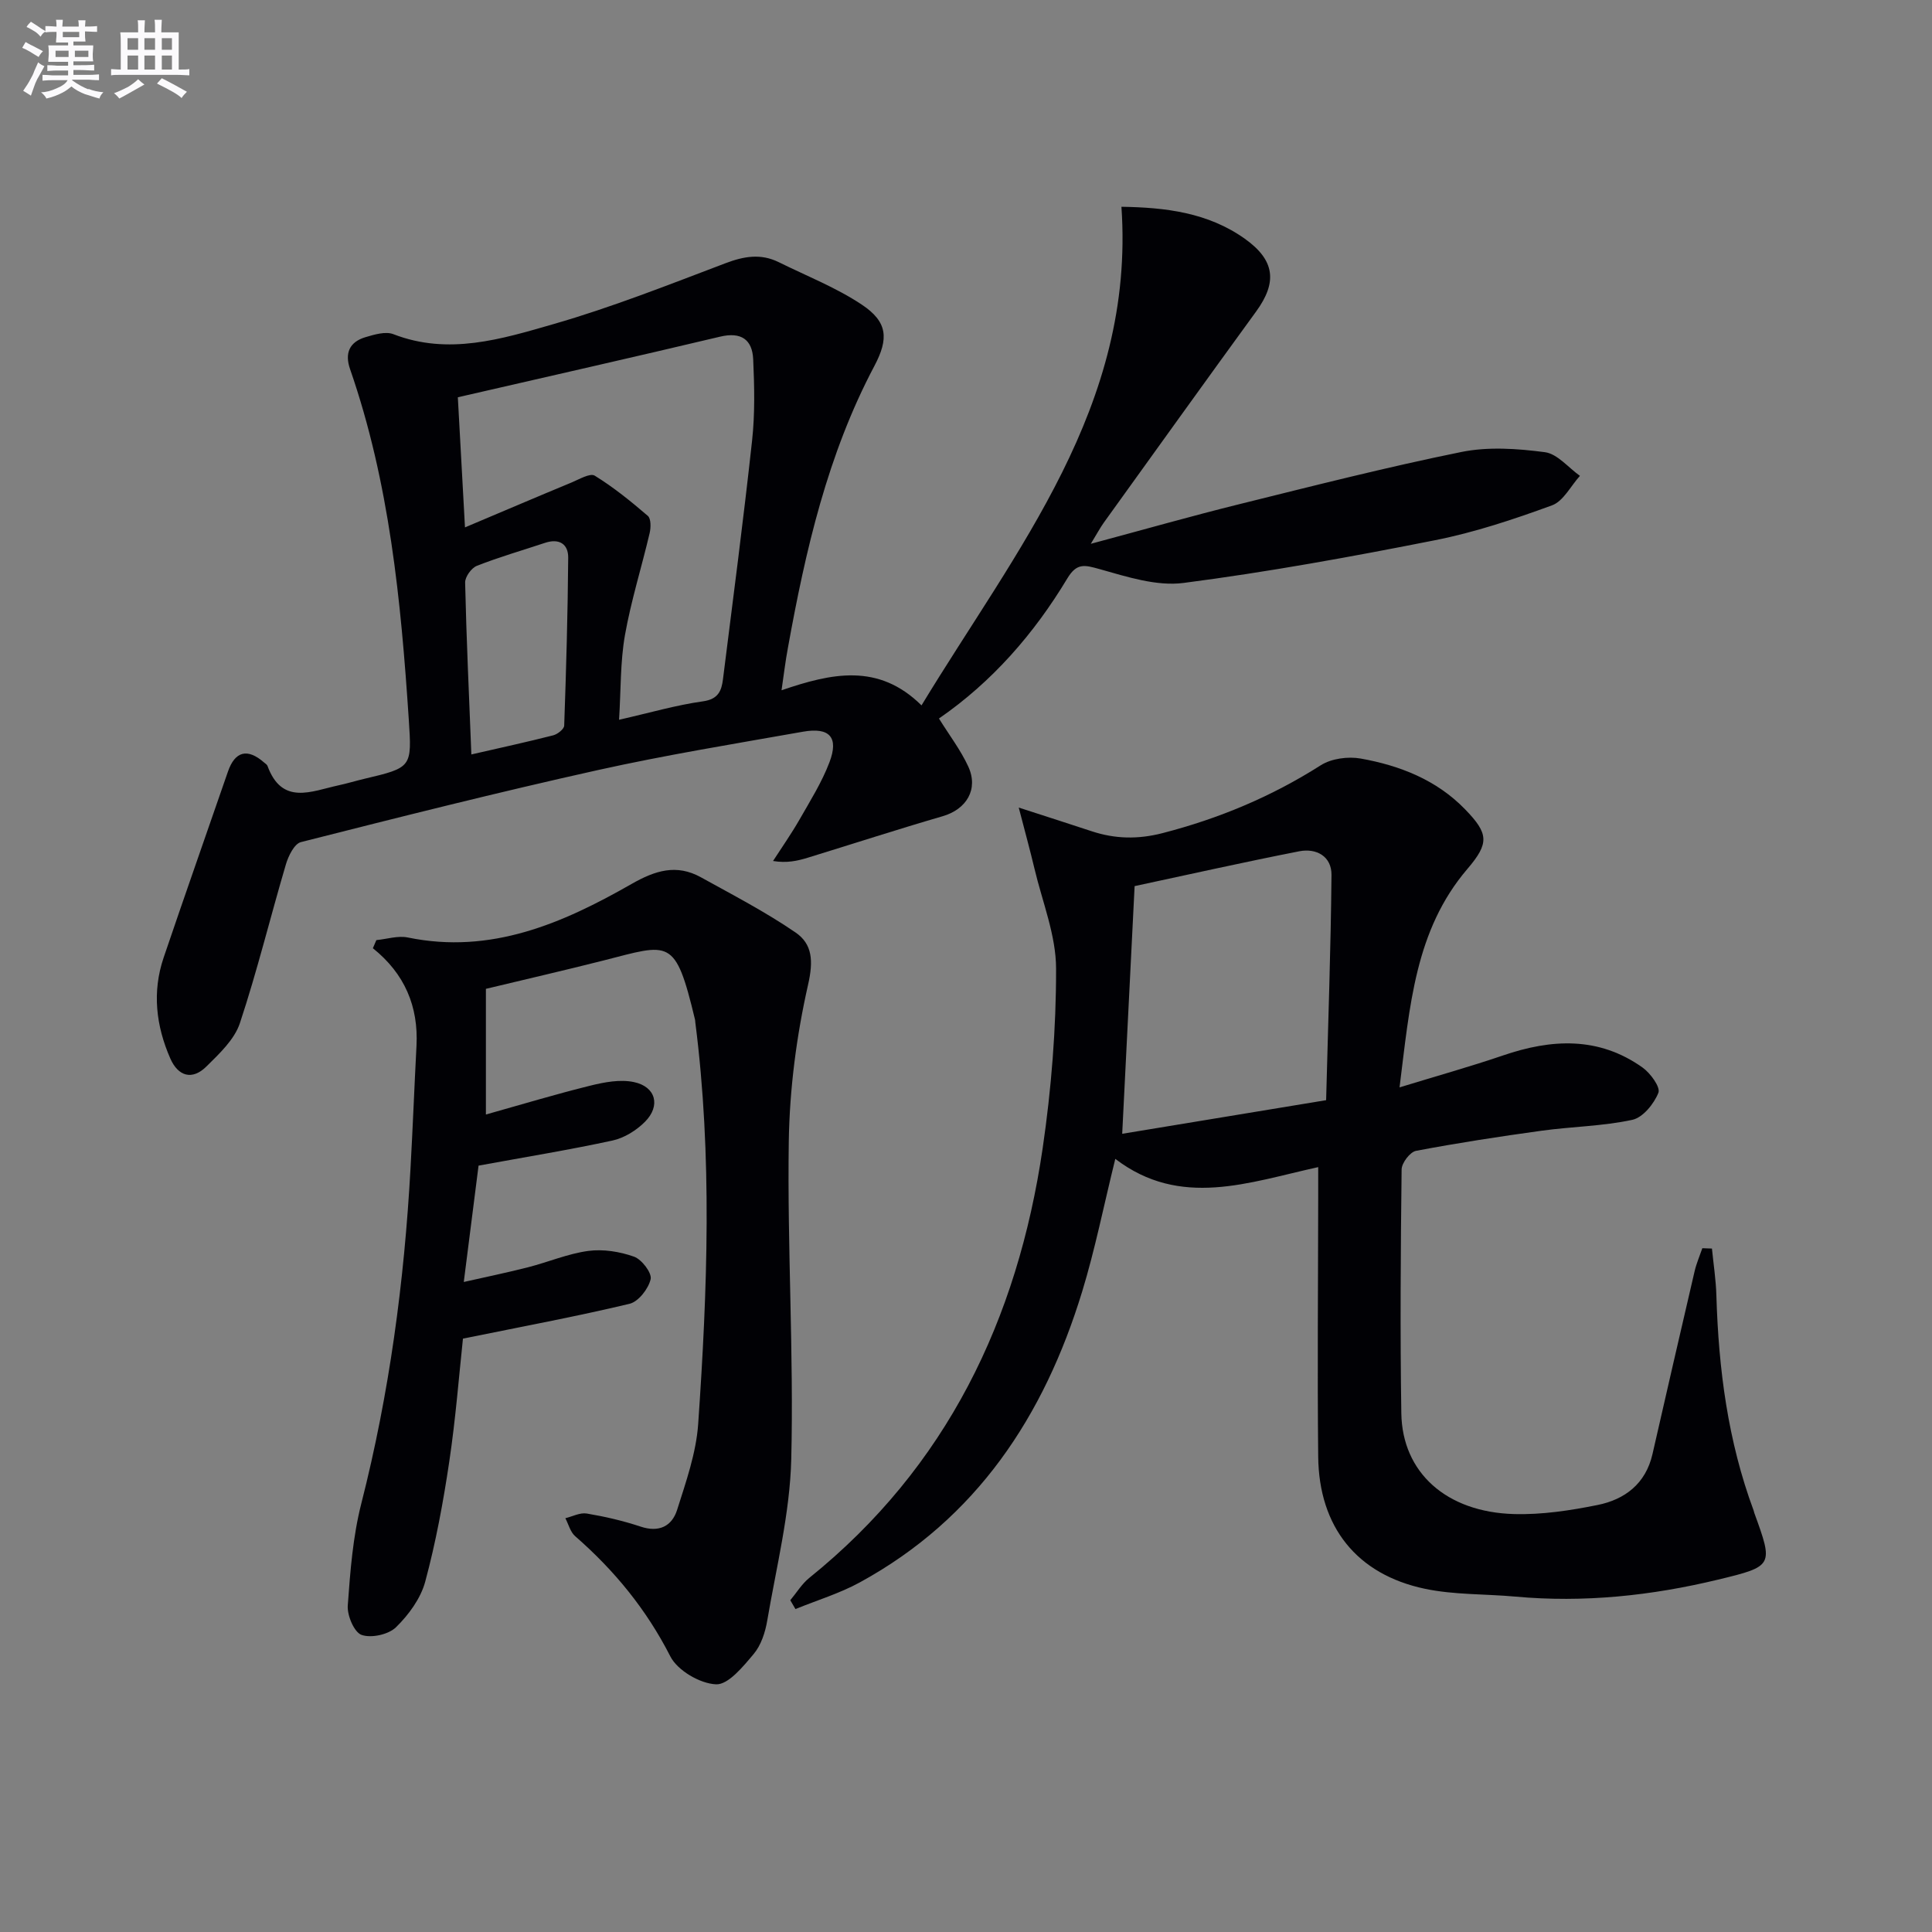 <svg enable-background="new 0 0 400 400" viewBox="0 0 400 400" xmlns="http://www.w3.org/2000/svg"><rect x="0" y="0" width="400" height="400" fill="#808080" stroke="none"/><g fill="#010105"><path d="m161.81 142.91c10.34-3.52 20.02-5.72 28.98 3.13 19.56-32.27 44.26-61.92 41.39-103.23 9.1.14 17.91 1.18 25.56 6.63 6.24 4.45 6.74 8.99 2.33 15.05-10.58 14.53-21.04 29.14-31.54 43.72-.76 1.06-1.37 2.22-2.69 4.38 10.94-2.93 20.79-5.74 30.73-8.2 15.29-3.79 30.56-7.68 45.98-10.81 5.56-1.13 11.61-.71 17.3.04 2.59.34 4.85 3.19 7.26 4.9-1.91 2.1-3.43 5.25-5.79 6.11-7.91 2.89-15.99 5.59-24.23 7.22-17.26 3.42-34.6 6.58-52.03 8.84-5.6.73-11.74-1.27-17.39-2.86-3.14-.88-4.74-1.32-6.7 1.94-6.89 11.46-15.58 21.41-26.57 28.99 2.16 3.47 4.5 6.53 6.07 9.94 2.17 4.72-.38 8.86-5.3 10.29-9.36 2.72-18.64 5.74-27.96 8.6-2.13.65-4.31 1.14-7.16.67 1.83-2.84 3.78-5.61 5.46-8.54 2.22-3.89 4.64-7.74 6.22-11.9 1.97-5.17.03-7.3-5.47-6.33-14.2 2.51-28.46 4.83-42.54 7.96-20.56 4.57-41 9.72-61.42 14.9-1.37.35-2.61 2.89-3.12 4.65-3.23 10.93-5.93 22.04-9.52 32.85-1.13 3.39-4.24 6.3-6.92 8.95-2.94 2.91-5.85 2.06-7.48-1.65-2.96-6.76-3.79-13.78-1.38-20.89 4.36-12.86 8.88-25.67 13.31-38.5 1.46-4.24 4.05-4.91 7.49-1.89.25.22.59.42.7.7 3.01 8.23 9.1 5.24 14.68 4.03 1.78-.38 3.53-.92 5.31-1.34 9.92-2.35 9.92-2.35 9.26-12.35-1.62-24.57-4-49.01-12.15-72.48-1.16-3.33-.11-5.64 3.18-6.62 1.85-.55 4.17-1.25 5.79-.62 11.4 4.42 22.38 1.01 33.08-2.07 12.1-3.48 23.88-8.15 35.67-12.62 3.82-1.45 7.31-2.05 11.01-.23 5.78 2.86 11.88 5.25 17.2 8.79 5.4 3.59 5.62 7.05 2.61 12.73-9.69 18.3-14.25 38.18-17.89 58.33-.52 2.75-.84 5.53-1.32 8.79zm-65.54-33.72c7.87-3.32 14.93-6.34 22.03-9.28 1.59-.66 3.87-2.02 4.83-1.43 3.9 2.4 7.51 5.33 11 8.33.67.58.64 2.43.37 3.57-1.66 7.07-3.86 14.03-5.12 21.17-.97 5.56-.82 11.31-1.21 17.47 6.43-1.46 11.86-3.05 17.39-3.82 3.14-.44 3.82-2.17 4.12-4.54 2.07-16.47 4.23-32.93 6.03-49.43.61-5.56.48-11.25.23-16.85-.19-4.09-2.5-5.71-6.84-4.68-17.85 4.24-35.75 8.28-54.31 12.55.46 8.19.92 16.76 1.48 26.94zm1.32 47.01c6.07-1.39 11.54-2.58 16.95-3.96.9-.23 2.24-1.29 2.27-2 .41-11.59.74-23.19.83-34.79.02-2.84-1.89-4.03-4.8-3.06-4.71 1.57-9.5 2.94-14.11 4.76-1.13.44-2.46 2.29-2.43 3.47.26 11.58.8 23.16 1.29 35.58z"/><path d="m163.62 331.31c1.3-1.55 2.39-3.38 3.93-4.62 28.47-22.94 43.11-53.48 48.32-88.94 1.8-12.29 2.8-24.81 2.78-37.22-.01-6.89-2.84-13.79-4.47-20.67-.89-3.76-1.92-7.49-3.26-12.66 6.1 1.98 10.61 3.41 15.1 4.9 4.84 1.6 9.57 1.7 14.63.4 11.69-3.01 22.6-7.57 32.8-14.06 2.2-1.4 5.65-1.86 8.28-1.39 8.11 1.45 15.7 4.42 21.61 10.52 4.86 5.01 5.04 6.98.48 12.32-10.87 12.71-11.93 28.35-14.06 45.24 7.72-2.37 14.62-4.29 21.39-6.6 10.07-3.45 19.84-3.97 28.92 2.49 1.63 1.16 3.75 4.07 3.28 5.23-.91 2.29-3.21 5.13-5.4 5.6-6.12 1.32-12.51 1.39-18.75 2.25-8.7 1.2-17.4 2.53-26.03 4.17-1.24.24-2.97 2.51-2.98 3.86-.2 16.82-.32 33.65-.06 50.48.19 12.26 9.31 20.47 23.34 20.86 5.74.16 11.6-.73 17.26-1.87 5.69-1.14 10-4.42 11.4-10.55 2.88-12.61 5.77-25.21 8.71-37.81.38-1.64 1.06-3.21 1.61-4.81.66.02 1.33.04 1.99.07.32 3.25.83 6.5.92 9.76.45 15.2 2.38 30.12 7.71 44.47.06.16.08.33.13.48 3.97 10.94 4 11.06-7.47 13.83-13.8 3.33-27.79 4.82-42 3.52-6.24-.57-12.63-.34-18.72-1.62-14.11-2.97-21.94-12.82-22.09-27.35-.19-17.82-.02-35.65 0-53.47 0-1.81 0-3.63 0-6.48-14.35 3.14-28.52 8.6-42.01-1.71-2.4 9.72-4.19 18.75-6.87 27.51-7.86 25.71-21.82 46.96-46.03 60.18-4.19 2.29-8.87 3.7-13.32 5.52-.35-.62-.71-1.22-1.07-1.83zm110.94-103.53c.41-15.85.97-31.24 1.11-46.63.04-3.83-3.1-5.6-6.68-4.9-11.47 2.25-22.88 4.81-34.08 7.21-.88 17.45-1.72 34.26-2.57 51.28 13.86-2.29 27.41-4.52 42.22-6.96z"/><path d="m77.92 194.64c2.18-.21 4.48-.97 6.53-.54 17.19 3.54 32.03-2.93 46.28-11.07 4.95-2.83 9.34-4.19 14.4-1.39 6.61 3.66 13.36 7.16 19.58 11.42 3.52 2.41 3.7 5.93 2.6 10.78-2.4 10.59-3.83 21.59-4 32.45-.33 21.95 1.05 43.93.51 65.86-.28 11.18-3.09 22.31-4.98 33.42-.41 2.4-1.27 5.05-2.79 6.86-2.19 2.6-5.26 6.4-7.8 6.29-3.32-.14-7.98-2.86-9.47-5.79-4.95-9.72-11.58-17.8-19.7-24.88-1-.87-1.37-2.46-2.03-3.72 1.48-.36 3.05-1.21 4.44-.97 3.75.63 7.51 1.5 11.12 2.7 3.82 1.28 6.5-.06 7.58-3.46 1.84-5.81 3.94-11.77 4.36-17.77 1.92-27.73 2.95-55.5-.6-83.21-.02-.17-.01-.34-.05-.5-4.12-17.21-5.18-15.76-19-12.25-8.01 2.03-16.06 3.88-24.3 5.86v26.02c7.51-2.11 14.52-4.23 21.62-5.98 2.91-.72 6.17-1.34 9.01-.74 4.56.95 5.6 4.92 2.3 8.23-1.77 1.78-4.28 3.34-6.7 3.87-8.89 1.93-17.88 3.39-27.75 5.2-.89 7.04-1.9 15.01-3.06 24.09 4.85-1.1 9.11-1.97 13.32-3.05 4.18-1.07 8.24-2.81 12.46-3.38 3.08-.41 6.52.14 9.47 1.19 1.6.57 3.73 3.37 3.44 4.66-.46 1.99-2.53 4.66-4.38 5.1-11.05 2.64-22.23 4.71-34.48 7.21-.8 7.45-1.5 16.52-2.84 25.5-1.24 8.34-2.78 16.68-4.97 24.81-.94 3.48-3.42 6.87-6.05 9.44-1.56 1.52-5.11 2.3-7.13 1.59-1.53-.54-3-4.02-2.86-6.07.51-7.09 1.06-14.3 2.81-21.15 5.81-22.79 8.89-45.93 10.18-69.35.47-8.46.8-16.93 1.24-25.4.42-8.13-2.43-14.92-9.03-20.2.24-.57.48-1.13.72-1.68z"/></g><path d="m6.8 9.5c.6.3 1.3.7 2.1 1.1-.4.4-.7.8-.9 1.2-.7-.4-1.3-.8-1.8-1.1s-1.1-.6-1.6-.8c.2-.4.5-.8.7-1.2.4.2.8.5 1.5.8zm.9 6.9c-.3.6-.5 1.1-.7 1.7s-.4 1.1-.6 1.7c-.6-.4-1.1-.7-1.6-1 .7-1 1.2-1.8 1.5-2.4.3-.5.6-1.1.8-1.7.3-.6.5-1.2.8-1.8.3.3.8.6 1.3.8-.7 1.3-1.2 2.2-1.5 2.7zm.1-11c.4.3 1 .7 1.7 1.1-.5.2-.8.6-1.1 1.1-.5-.6-1-1-1.4-1.2s-.9-.6-1.5-.8c.2-.4.5-.7.9-1.1.5.3.9.6 1.4.9zm10.5 13c1 .4 2 .6 3.1.7-.4.4-.7.8-.8 1.3-.9-.2-1.9-.6-3-.9-1-.4-2-.9-2.8-1.6-.5.4-1.1.9-1.9 1.3s-1.9.9-3.3 1.2c-.1-.3-.5-.8-1.1-1.3 1 0 2.1-.3 3.2-.8 1.2-.5 1.9-1 2.3-1.7h-3.2c-.4 0-1 0-2 .1v-1.2c1 0 1.7.1 2 .1h3.3v-1h-2.3c-.2 0-.9 0-2 .1v-1.2c1.2 0 1.9.1 2 .1h2.3v-.8h-4.1c0-.7.1-1.2.1-1.6 0-.5 0-1.1-.1-1.8h4.1v-.6h-2.5c0-.6.1-1.1.1-1.6v-.6h-.5c-.4 0-1 0-1.8.1v-1.3c1.2 0 1.9.1 2.1.1h.2c0-.3 0-.8-.1-1.4h1.4c0 .6-.1 1-.1 1.4h3.4c0-.4 0-.8-.1-1.3h1.5c0 .4-.1.9-.1 1.3.7 0 1.5 0 2.5-.1v1.2c-1 0-1.8-.1-2.5-.1v.6c0 .3 0 .8.1 1.5h-2.5v.8h4.1c0 .7-.1 1.3-.1 1.8s0 1 .1 1.5h-4.1v.8h1.4c.8 0 1.8 0 2.9-.1v1.2c-1 0-1.9-.1-2.8-.1h-1.5v1h3.2c.3 0 1 0 2.1-.1v1.2c-1.1 0-1.8-.1-2.1-.1h-3.4l-.1.1c1.4 1 2.4 1.5 3.4 1.9zm-4.1-6.6v-1.3h-2.7v1.3zm2.2-4.1v-1.1h-3.4v1.1zm1.9 4.1v-1.3h-2.8v1.3z" fill="#fbfafc"/><path d="m37 6.7v2.3 5.4c1 0 1.8 0 2.2-.1v1.3c-.6 0-1.5-.1-2.5-.1h-11.9c-.7 0-1.3 0-1.8.1v-1.3c.5 0 1.1.1 2 .1v-5.2c0-1 0-1.8-.1-2.5h3.7c0-1.3 0-2.1-.1-2.5h1.5c0 .4-.1 1.3-.1 2.5h2.2c0-1.2 0-2.1-.1-2.6h1.5c0 .4-.1 1.3-.1 2.6zm-12.3 13.7c-.3-.4-.7-.8-1.1-1.1 1.1-.4 2.1-.9 2.9-1.3.8-.5 1.5-1 2.1-1.6.4.4.9.8 1.3 1.1-2.5 1.4-4.2 2.4-5.2 2.9zm3.9-10.1v-2.4h-2.2v2.4zm0 4.1v-2.9h-2.2v2.9zm3.5-4.1v-2.4h-2.2v2.4zm0 4.1v-2.9h-2.2v2.9zm.4 2.9 1-1.1c.6.3 1.4.7 2.5 1.3s2 1.1 2.7 1.5c-.4.4-.8.8-1.1 1.3-.8-.8-2.5-1.7-5.1-3zm3.1-7v-2.4h-2.1v2.4zm0 4.1v-2.9h-2.1v2.9z" fill="#fbfafc"/></svg>